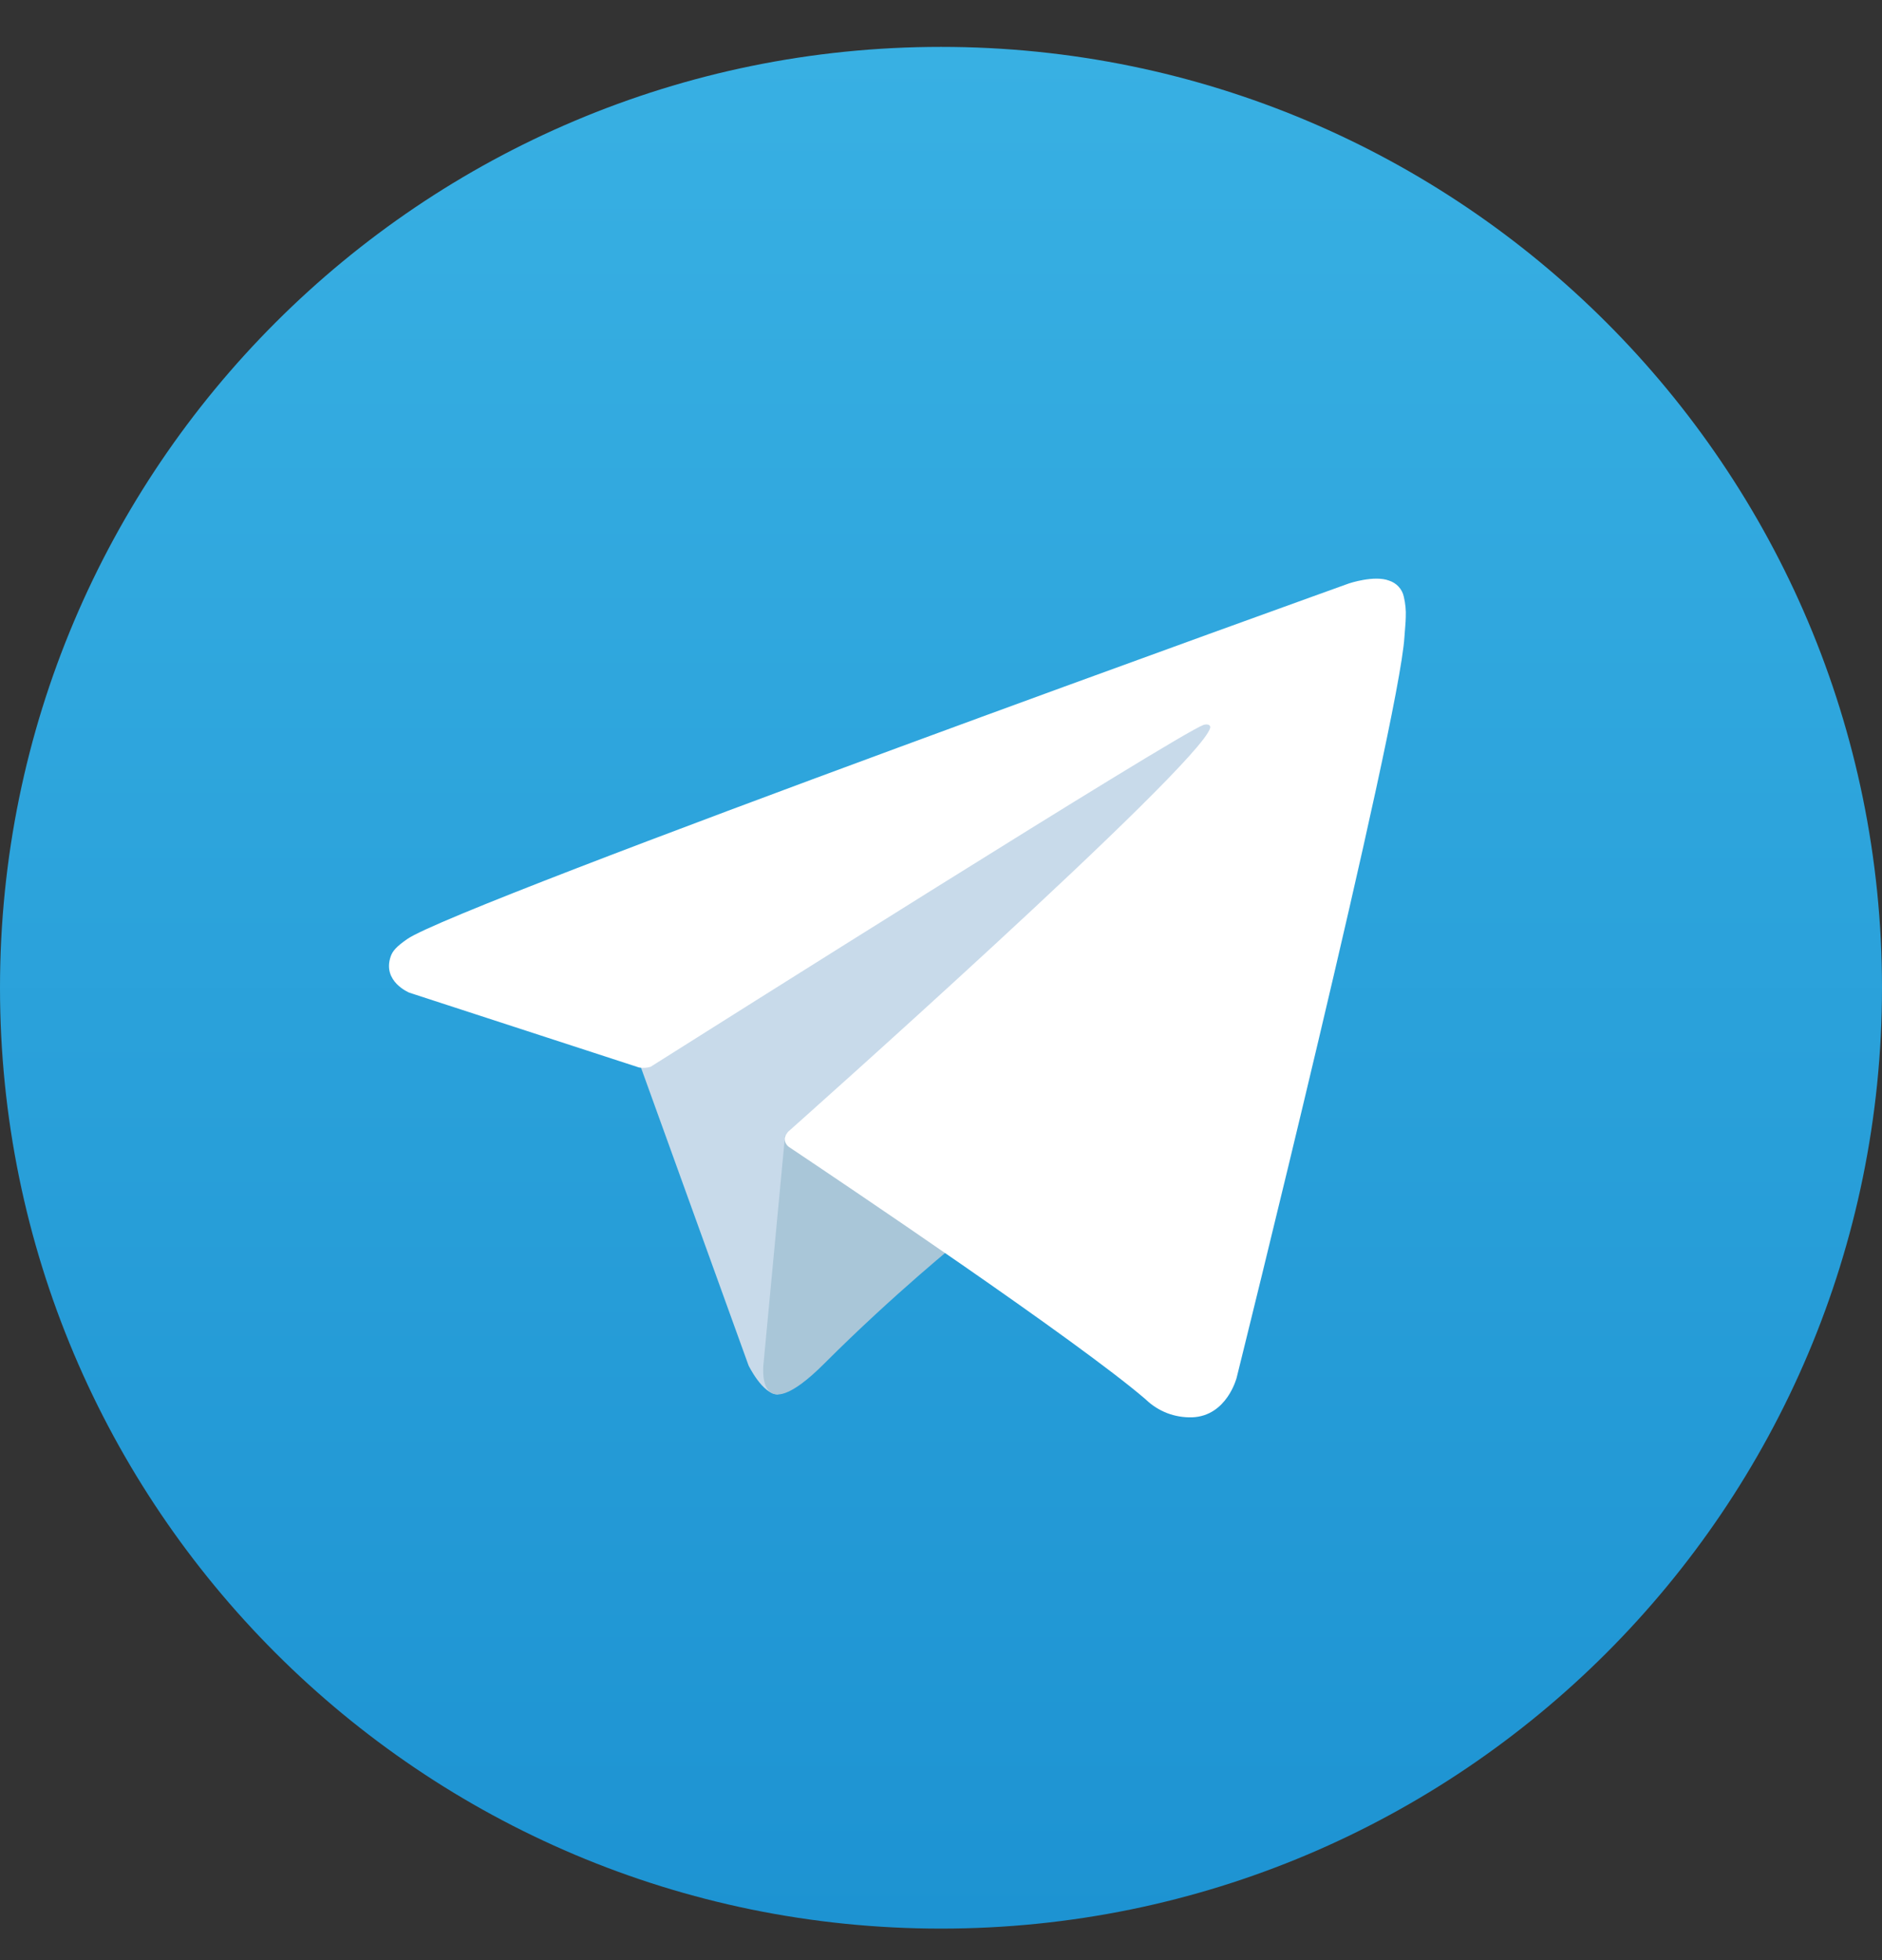<svg width="24" height="25" viewBox="0 0 24 25" fill="none" xmlns="http://www.w3.org/2000/svg">
<rect x="0" y="0" width="24" height="25" fill="#333333" stroke="none"/>
<g clip-path="url(#clip0_3641_667)">
<path d="M12 24.598C18.627 24.598 24 19.225 24 12.598C24 5.97 18.627 0.598 12 0.598C5.373 0.598 0 5.97 0 12.598C0 19.225 5.373 24.598 12 24.598Z" fill="url(#paint0_linear_3641_667)"/>
<path d="M8.123 13.475L9.546 17.416C9.546 17.416 9.725 17.784 9.915 17.784C10.106 17.784 12.941 14.835 12.941 14.835L16.093 8.746L8.174 12.458L8.123 13.475Z" fill="#C8DAEA"/>
<path d="M10.011 14.485L9.737 17.39C9.737 17.39 9.623 18.28 10.513 17.39C11.402 16.5 12.254 15.814 12.254 15.814" fill="#A9C6D8"/>
<path d="M8.149 13.615L5.22 12.661C5.22 12.661 4.87 12.519 4.983 12.197C5.006 12.131 5.053 12.074 5.193 11.977C5.842 11.525 17.203 7.441 17.203 7.441C17.203 7.441 17.524 7.333 17.713 7.405C17.76 7.42 17.802 7.446 17.835 7.482C17.869 7.518 17.892 7.563 17.902 7.611C17.922 7.695 17.931 7.782 17.927 7.869C17.926 7.944 17.917 8.014 17.91 8.123C17.841 9.24 15.77 17.573 15.77 17.573C15.77 17.573 15.646 18.06 15.203 18.077C15.094 18.08 14.985 18.062 14.883 18.023C14.781 17.983 14.688 17.924 14.61 17.848C13.739 17.098 10.728 15.075 10.063 14.63C10.048 14.62 10.035 14.606 10.026 14.591C10.016 14.575 10.01 14.558 10.008 14.54C9.999 14.493 10.05 14.435 10.05 14.435C10.05 14.435 15.293 9.775 15.432 9.286C15.443 9.248 15.402 9.229 15.347 9.246C14.999 9.374 8.963 13.186 8.297 13.606C8.249 13.621 8.198 13.624 8.149 13.615Z" fill="white"/>
</g>
<defs>
<linearGradient id="paint0_linear_3641_667" x1="12" y1="24.598" x2="12" y2="0.598" gradientUnits="userSpaceOnUse">
<stop stop-color="#1D93D2"/>
<stop offset="1" stop-color="#38B0E3"/>
</linearGradient>
<clipPath id="clip0_3641_667">
<rect width="24" height="24" fill="white" transform="translate(0 0.598)"/>
</clipPath>
</defs>
</svg>
